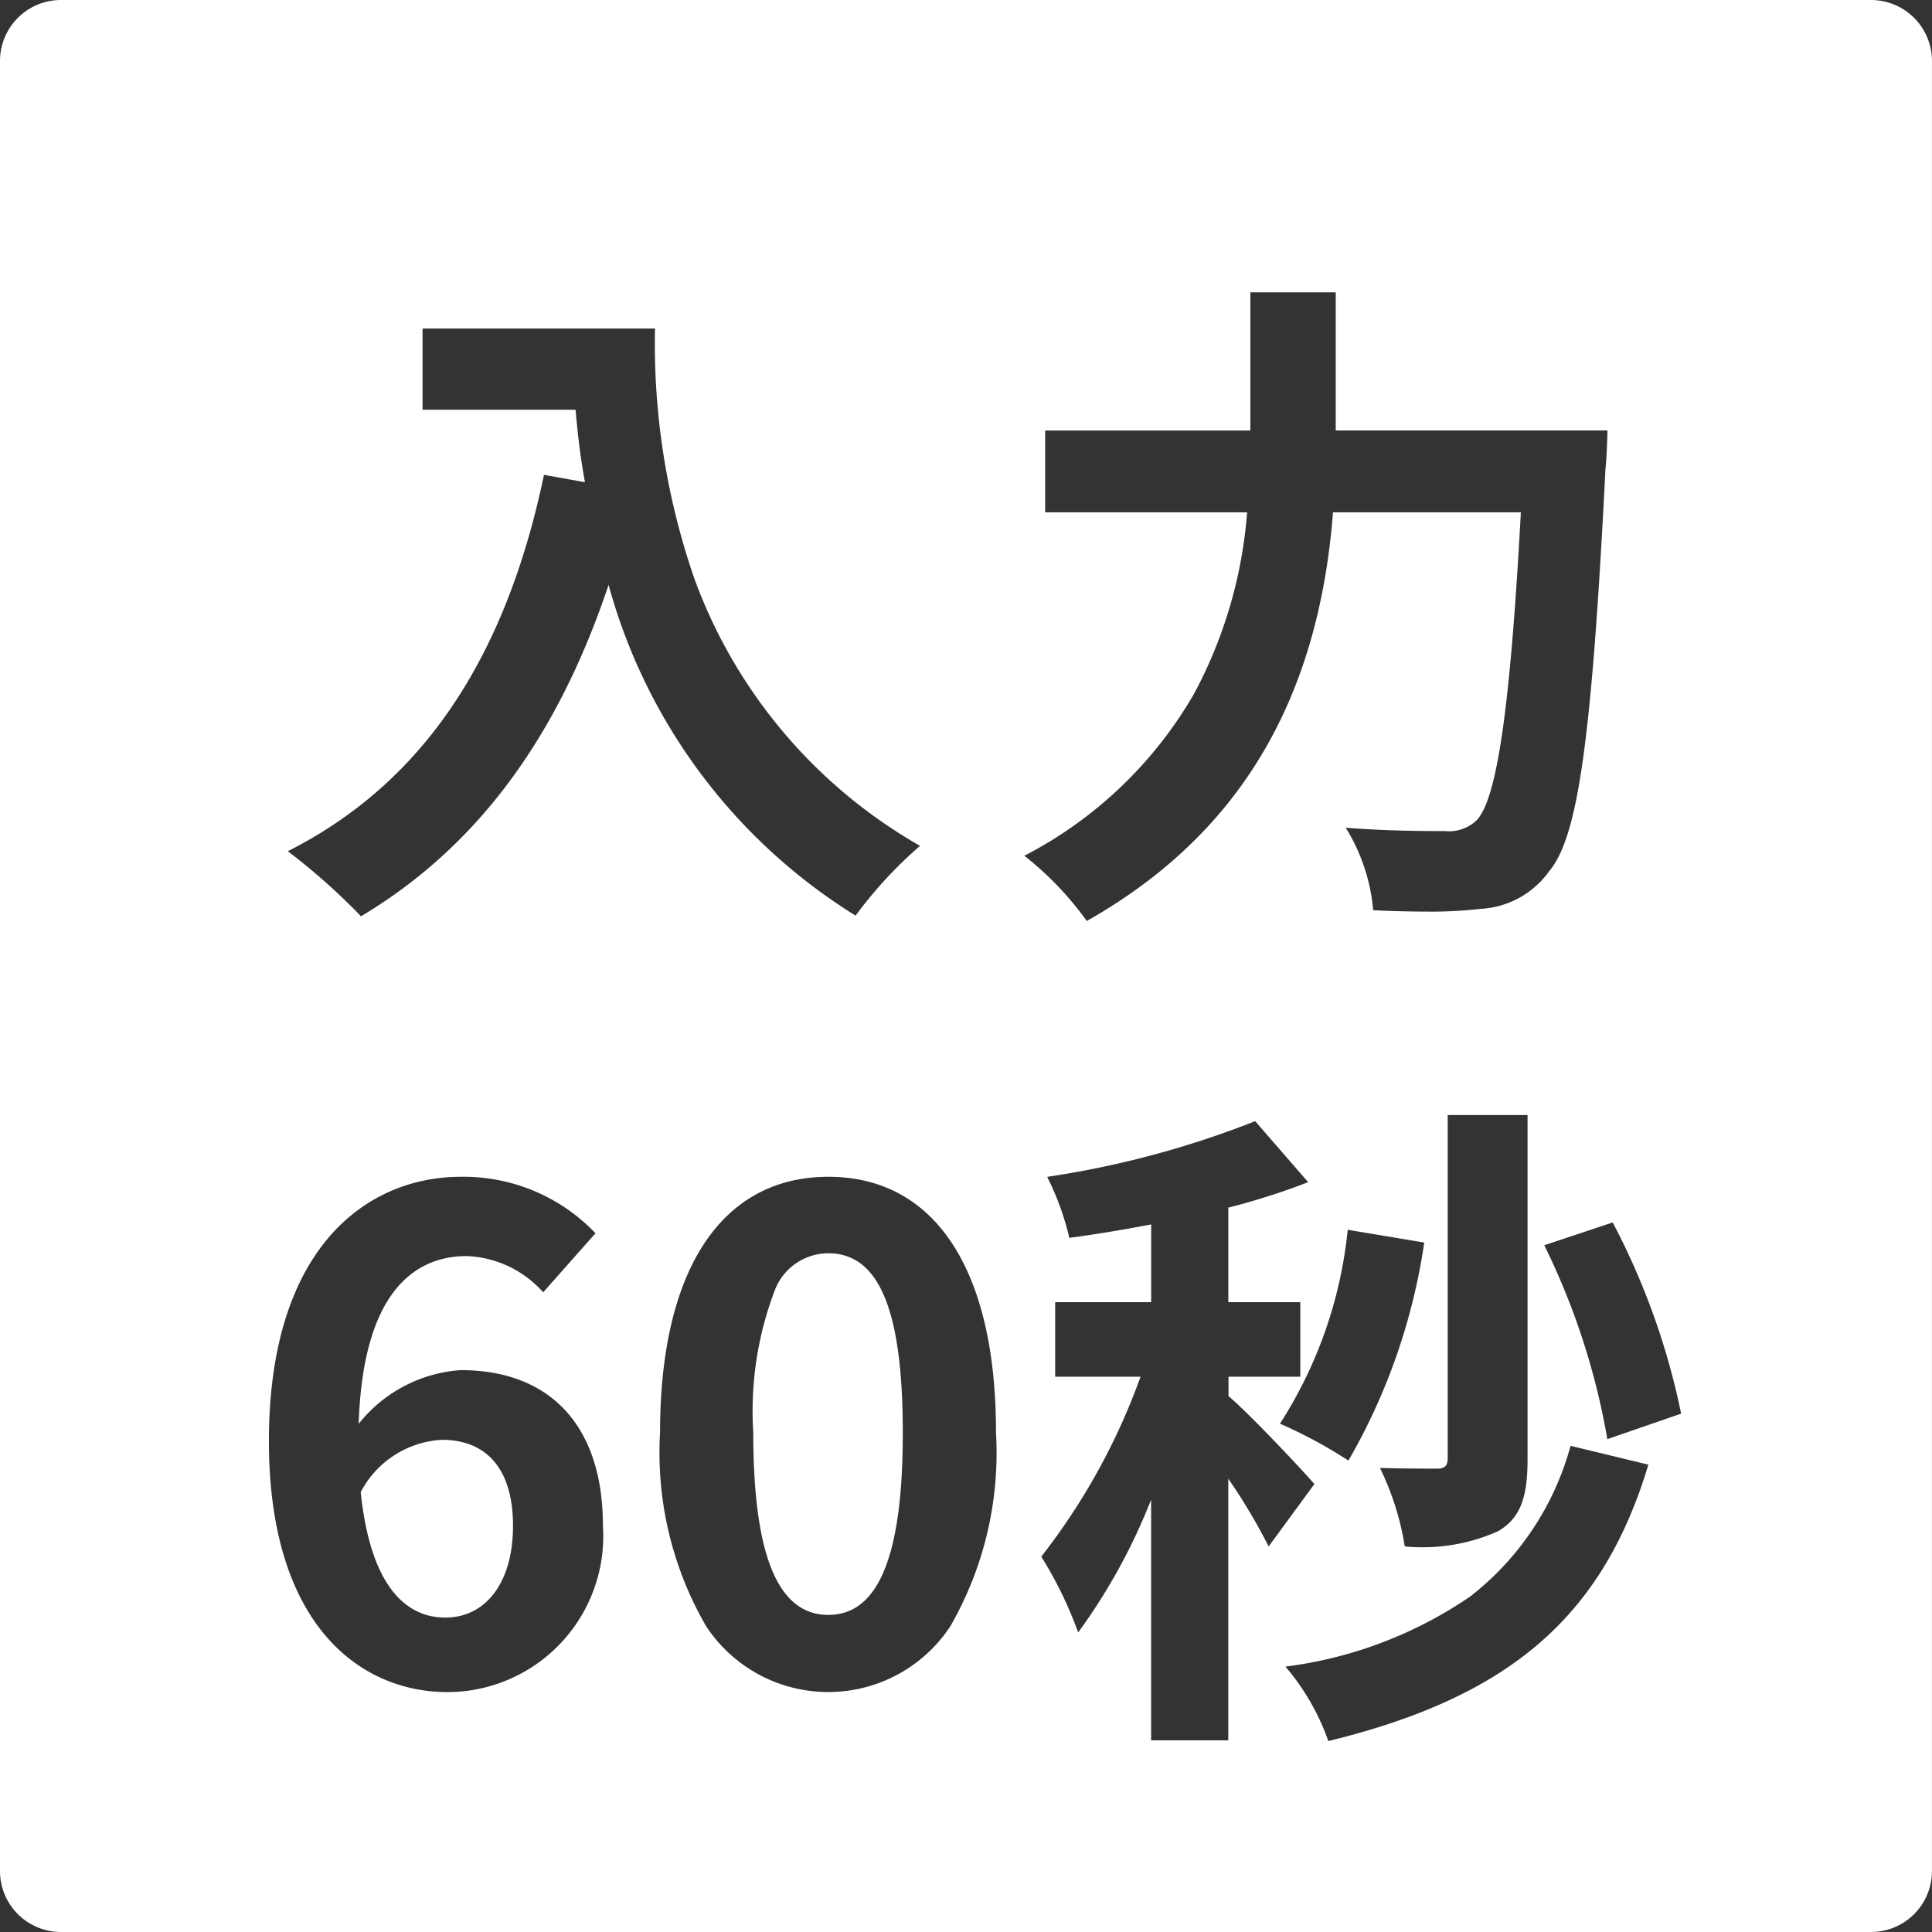 <svg xmlns="http://www.w3.org/2000/svg" width="63.352" height="63.352" viewBox="0 0 63.352 63.352">
  <rect x="0" y="0" width="63.352" height="63.352" fill="#333333" stroke="none"/>
  <path id="前面オブジェクトで型抜き_2" data-name="前面オブジェクトで型抜き 2" d="M61.351,63.352H2a2,2,0,0,1-2-2V2A2,2,0,0,1,2,0H61.351a2,2,0,0,1,2,2V61.351A2,2,0,0,1,61.351,63.352ZM51.5,47.41h0a9.356,9.356,0,0,1-3.289,4.939,13.772,13.772,0,0,1-6.061,2.3,7.705,7.705,0,0,1,1.408,2.442c5.952-1.453,8.992-4.079,10.494-9.064L51.5,47.41ZM37.746,49.174h0v7.893h2.53V48.487A19.145,19.145,0,0,1,41.6,50.71l1.5-2.046c-.4-.468-2.213-2.391-2.816-2.882v-.638h2.354V42.7H40.278V39.6a22.987,22.987,0,0,0,2.618-.836l-1.738-2a30.938,30.938,0,0,1-6.82,1.826,9,9,0,0,1,.726,2c.762-.1,1.615-.237,2.684-.44V42.7H34.6v2.443H37.4a21.235,21.235,0,0,1-3.256,5.9,13.021,13.021,0,0,1,1.21,2.486A19.34,19.34,0,0,0,37.746,49.174ZM27.166,38.588c-3.509,0-5.522,3.055-5.522,8.383a11.35,11.35,0,0,0,1.515,6.361,4.794,4.794,0,0,0,8,0,11.4,11.4,0,0,0,1.5-6.361C32.666,41.643,30.661,38.588,27.166,38.588Zm-12.056,0c-3.042,0-6.292,2.277-6.292,8.668,0,6.067,3.023,8.229,5.852,8.229a5.115,5.115,0,0,0,5.1-5.457c0-3.244-1.7-5.1-4.664-5.1a4.677,4.677,0,0,0-3.344,1.76c.147-4.546,2.008-5.5,3.542-5.5a3.527,3.527,0,0,1,2.507,1.188l1.716-1.936A5.973,5.973,0,0,0,15.11,38.588Zm30.14,9.548a9.137,9.137,0,0,1,.814,2.574h.021a6.063,6.063,0,0,0,3.038-.5c.705-.415.967-1.053.967-2.354V36.563H47.471V47.828c0,.235-.1.33-.352.33C46.847,48.158,46.02,48.158,45.25,48.136Zm-1.057-7.81h0a14.41,14.41,0,0,1-2.222,6.358,15.377,15.377,0,0,1,2.245,1.21,20.1,20.1,0,0,0,2.486-7.15l-2.508-.418Zm8.69-.241h0l-2.245.748a23.321,23.321,0,0,1,2.068,6.358l2.42-.836a23.589,23.589,0,0,0-2.244-6.269ZM34.272,14.117V16.8h6.622a14.951,14.951,0,0,1-1.747,5.961,13.669,13.669,0,0,1-5.558,5.3A10.485,10.485,0,0,1,35.636,30.2c4.952-2.8,7.594-7.184,8.074-13.4h6.16c-.344,6.382-.778,9.4-1.452,10.1a1.312,1.312,0,0,1-1.034.352c-.56,0-1.87,0-3.256-.11a6.134,6.134,0,0,1,.9,2.705c.593.029,1.189.045,1.724.045a14.311,14.311,0,0,0,1.8-.09,2.955,2.955,0,0,0,2.245-1.232c.953-1.127,1.4-4.334,1.848-13.2.043-.344.065-1.218.066-1.255H43.8V9.586H41v4.531ZM17.838,15.57c-1.275,6.093-4.024,10.13-8.4,12.342a20.929,20.929,0,0,1,2.4,2.134c3.768-2.251,6.423-5.806,8.118-10.868a18.5,18.5,0,0,0,8.1,10.846,14.068,14.068,0,0,1,2.112-2.288,16.666,16.666,0,0,1-7.381-8.712,23.555,23.555,0,0,1-1.309-8.25H13.856v2.662h5.017c.055.622.138,1.454.308,2.376ZM14.6,53.042c-1.07,0-2.419-.714-2.772-4.114a3.2,3.2,0,0,1,2.662-1.715c1.5,0,2.332,1,2.332,2.815C16.826,51.858,15.953,53.042,14.6,53.042Zm12.562-.087C25.507,52.954,24.7,51,24.7,46.97a11.151,11.151,0,0,1,.7-4.645,1.884,1.884,0,0,1,1.76-1.229c1.666,0,2.443,1.867,2.443,5.874C29.608,51,28.809,52.954,27.166,52.954Z" fill="#fff"/>
</svg>
